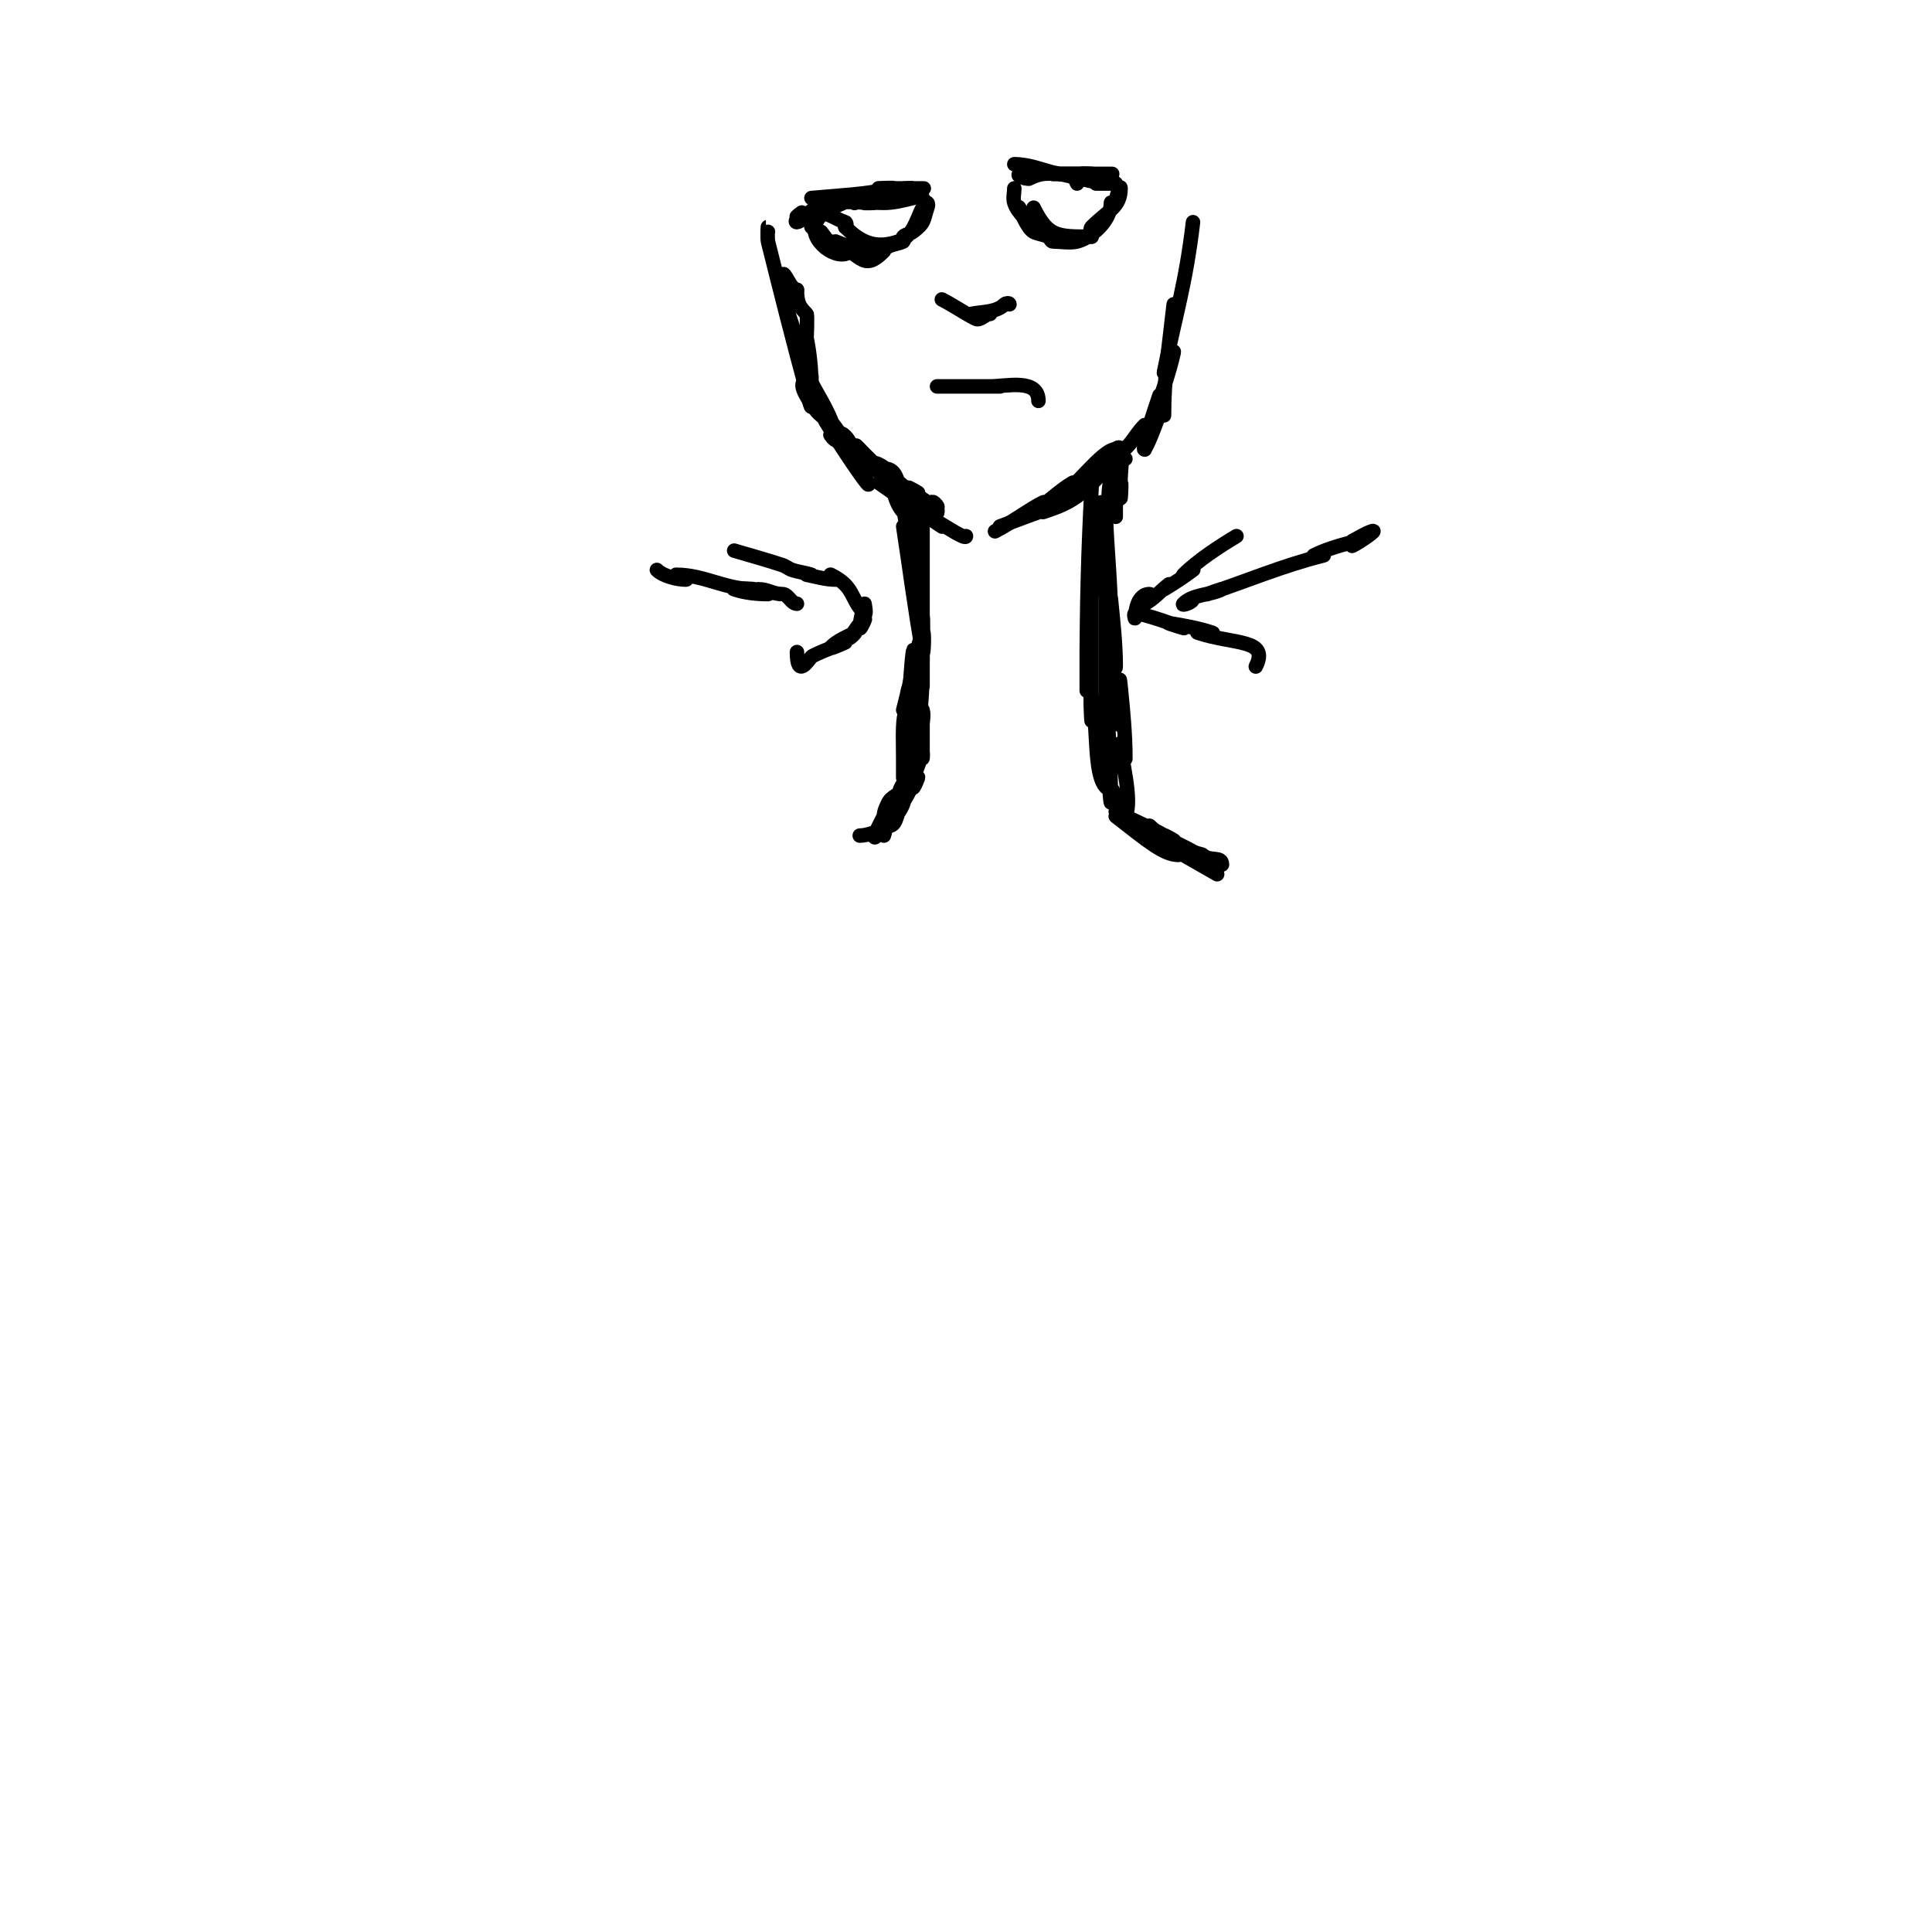 <svg viewBox='0 0 400 400' version='1.1' xmlns='http://www.w3.org/2000/svg' xmlns:xlink='http://www.w3.org/1999/xlink'><g fill='none' stroke='#000000' stroke-width='3' stroke-linecap='round' stroke-linejoin='round'><path d='M159,48c0,-2.924 -0.152,1.393 0,2c2.588,10.353 5.192,20.704 8,31c0.277,1.017 1,4.054 1,3c0,-0.667 0,-1.333 0,-2c0,-0.333 0,1.333 0,1c0,-1.667 0,-3.333 0,-5c0,-0.667 0,2.667 0,2c0,-5.541 -1,-10 -1,-10c0,0 0.203,-4.797 0,-5c-1.38,-1.38 -2,-2.176 -2,-5'/><path d='M165,60c-1.414,0 -2.657,-4.372 -3,-3c-0.243,0.97 0,4 0,3'/><path d='M162,61c1.667,5.333 3.465,10.627 5,16c0.205,0.717 -1.236,-2.707 -1,-2c1.544,4.632 7,11.278 7,16c0,0.471 -1.333,-1.333 -1,-1c1.333,1.333 2.667,2.667 4,4c0.527,0.527 -1.333,-2.667 -1,-2c3.403,6.806 -0.608,-0.804 -3,-2c-0.422,-0.211 1,1.471 1,1c0,-4.682 -4.002,-4.006 -5,-8c-0.424,-1.697 0.236,-4 -1,-4c-2.539,0 1.205,5.205 3,7c0.527,0.527 -1.527,-2.527 -1,-2c1.841,1.841 3.661,3.768 5,6c17.454,29.089 -10.833,-13.778 -2,-2c2.357,3.143 3.349,8 6,8'/><path d='M178,96c0,-1.667 -3,-2.333 -3,-4c0,-0.333 1,0.333 1,0c0,-0.943 -2,-2.943 -2,-2c0,0.788 5.469,7 9,7c0.745,0 -2.333,-1.667 -2,-1c1.821,3.642 6.43,4.715 9,6c0.667,0.333 -2.527,-1.527 -2,-1c0.283,0.283 4.99,4 6,4c0.471,0 -1,-1.471 -1,-1c0,0.745 1.527,1.473 1,2c-0.527,0.527 -2,-1 -2,-1c0,0 2.527,1.527 2,1c-1.932,-1.932 -5.181,-2.181 -7,-4c-1.406,-1.406 -0.903,-5 -4,-5c-1.054,0 1.745,3.745 1,3c-1.943,-1.943 -8.593,-9.593 -6,-7'/><path d='M178,93c-3.966,-3.966 8.908,8.908 10,10c0.333,0.333 -1.333,-1.333 -1,-1c1,1 1.914,2.095 3,3c0.923,0.769 2.15,1.15 3,2c0.527,0.527 -2.527,-1.527 -2,-1c1.179,1.179 2.613,2.075 4,3c0.392,0.261 -1.422,-1.211 -1,-1c1.512,0.756 6,3.879 6,3'/><path d='M207,109c3.667,-1.333 7.299,-2.766 11,-4c0.707,-0.236 -2.707,1.236 -2,1c3.325,-1.108 5.375,-1.9 8,-4c2.209,-1.767 4,-4 6,-6c0.333,-0.333 -1.422,1.211 -1,1c1.075,-0.537 1.86,-1.62 3,-2c0.316,-0.105 0.764,0.236 1,0'/><path d='M206,110c3.081,-1.54 6.919,-4.46 10,-6c0.843,-0.422 -2.784,2.523 -2,2c2.773,-1.849 5.142,-4.285 8,-6c1.213,-0.728 -4.342,3.447 -3,3c2.812,-0.937 9.152,-10 12,-10c1.202,0 -3,3.667 -2,3c5.887,-3.925 5.307,-5.307 8,-8'/><path d='M247,46c-1.519,12.911 -3.652,19.258 -6,31c-0.292,1.462 2.323,-5.455 2,-4c-0.984,4.426 -2.566,8.699 -4,13c-0.435,1.304 1.435,-5.304 1,-4c-1.101,3.302 -2.245,6.603 -3,10c-1.337,6.018 7.458,-16.917 1,-4c-1.065,2.131 -1,7.326 -1,4'/><path d='M243,63c-0.996,8.963 -2,14.973 -2,23'/><path d='M210,39c0,1 -0.316,2.051 0,3c0.38,1.14 1.15,2.15 2,3c0.527,0.527 -1.333,-2.667 -1,-2c0.046,0.091 1.631,4.315 3,5c0.943,0.471 2.057,0.529 3,1c0.422,0.211 0.529,1 1,1c1.49,0 3.548,0.363 5,0c2.595,-0.649 7,-4.024 7,-8c0,-0.333 1,0.333 1,0c0,-1.054 1,-4.054 1,-3c0,3.916 -2.539,4.539 -6,8c-0.471,0.471 0,1.333 0,2'/><path d='M226,49c-7.181,0 -8.975,0.05 -12,-6l0,0c1.105,2.211 1,4.404 1,2'/><path d='M168,47c0.727,0.727 2,1 2,1l3,4c0,0 -1.707,-2.236 -1,-2c6.417,2.139 6.327,6.673 11,2'/><path d='M173,50c6.699,2.68 6.984,3.008 11,1c0.943,-0.471 2.057,-0.529 3,-1c0.298,-0.149 -0.236,-0.764 0,-1c0.527,-0.527 1.404,-0.553 2,-1c2.543,-1.907 2.113,-2.339 3,-5c0.105,-0.316 0.236,-0.764 0,-1c-0.745,-0.745 -1,1.946 -1,3c0,0.667 0.298,-2.596 0,-2c-1.262,2.523 -2.023,6.008 -5,7c-4.243,1.414 -7.328,0.672 -11,-3'/><path d='M175,47c0.333,0 0.316,-0.895 0,-1c-3.245,-1.082 -4.431,-3.137 -6,0c-1.867,3.735 4.614,8.386 7,6'/><path d='M168,41c7.675,-0.698 10.311,-0.662 17,-2c0.981,-0.196 -4,0 -3,0c5.122,0 6.755,0 9,0c1.333,0 -2.667,0 -4,0c-0.667,0 2.654,-0.131 2,0c-2.311,0.462 -4.643,1 -7,1c-0.745,0 2.692,-1.277 2,-1c-2.357,0.943 -4.643,2.057 -7,3c-0.692,0.277 2.745,-1 2,-1c-4.001,0 -7.435,2.812 -11,4c-0.447,0.149 1.471,-1 1,-1c-0.369,0 -3.631,2 -4,2c-0.874,0 1,-2 1,-2c0,0 -1.471,1 -1,1c2.884,0 3.227,-3 7,-3c1.054,0 -4.054,1 -3,1c1.374,0 2.644,-0.774 4,-1c2.5,-0.417 5.47,0 8,0c0.667,0 -2.658,0.11 -2,0c2.651,-0.442 5.349,-0.558 8,-1c6.967,-1.161 -12.262,1 -4,1c2.028,0 4.033,-0.508 6,-1c0.647,-0.162 -2.596,0.298 -2,0c1.193,-0.596 4,-1.333 4,0'/><path d='M210,34c3.073,0 6.019,1.255 9,2c1.215,0.304 2.738,0 4,0c2,0 4,0 6,0c0.667,0 -2.667,0 -2,0c1,0 2,0 3,0c1.333,0 -2.667,0 -4,0c-0.333,0 1.333,0 1,0c-1.667,0 -3.333,0 -5,0c-0.667,0 2.667,0 2,0c-2,0 -4,0 -6,0c-0.667,0 2.667,0 2,0c-3.256,0 -4.157,-0.422 -7,1l0,0c-0.745,0 -2.527,-0.473 -2,-1c2.47,-2.47 14.901,2 18,2c0.667,0 -2.667,0 -2,0c1.333,0 2.667,0 4,0'/><path d='M231,38c-0.972,-0.972 -2.626,-1 -4,-1c-1,0 3.981,0.196 3,0c-1.988,-0.398 -4.033,-0.508 -6,-1c-0.647,-0.162 2.667,0 2,0c-2.667,0 -8,0 -8,0c0,0 1.333,0 2,0c2.682,0 2.828,1.828 3,2'/><path d='M195,62c2.209,1.105 4.791,2.895 7,4c0.943,0.471 1.946,-1 3,-1'/><path d='M201,65c2.38,-0.476 5.284,-0.284 7,-2c0.236,-0.236 1,-0.333 1,0'/><path d='M194,80c4.333,0 8.667,0 13,0c0.667,0 -2.667,0 -2,0c3.427,0 10,-1.711 10,3'/><path d='M226,101c-0.693,12.471 -1,24.562 -1,37c0,1.333 0,-5.333 0,-4c0,2.667 0,5.333 0,8c0,0.667 0,-2.667 0,-2c0,1 0,2 0,3'/><path d='M226,104c0,4.667 0,9.333 0,14c0,1 0,-4 0,-3c0,3.667 0,7.333 0,11c0,1.333 0,-5.333 0,-4c0,4.333 0,8.667 0,13c0,1.333 0,-5.333 0,-4c0,6 0,12 0,18c0,1.667 -0.404,-6.617 0,-5c1.377,5.506 0.295,16.295 3,19'/><path d='M228,104c0,6 0,12 0,18c0,1.667 -0.404,-6.617 0,-5c1.888,7.55 1,17.405 1,25c0,1.667 0,-6.667 0,-5c0,9.863 1,19.256 1,29c0,1 -0.555,-3.832 0,-3c1.169,1.754 1.587,3.933 2,6c0.092,0.462 -1,-1 -1,-1c0,0 1.531,1.938 2,1c1.606,-3.211 -1,-12.413 -1,-15c0,-1.054 1,4.054 1,3c0,-5.011 -0.501,-10.014 -1,-15c-0.593,-5.926 0.356,10.489 0,8c-0.807,-5.648 -1.526,-11.314 -2,-17c-0.141,-1.694 1,6.7 1,5c0,-4.679 -0.534,-9.345 -1,-14c-0.133,-1.327 0,5.333 0,4c0,-7.351 -1,-16.448 -1,-21c0,-1 0,2 0,3c0,1.667 0,3.333 0,5c0,1 0,-4 0,-3c0,9.667 0,19.333 0,29c0,1 0,-4 0,-3c0,4 0,8 0,12c0,1.667 0,-6.667 0,-5c0,3 0,6 0,9c0,0.667 0,-2 0,-2c0,0 0,1.333 0,2'/><path d='M229,154l0,0'/><path d='M187,109c1.333,8.667 2.431,17.373 4,26c0.239,1.312 0.468,-5.248 0,-4c-1.448,3.861 -2,8 -3,12c-0.333,1.333 1.333,-5.333 1,-4c-0.667,2.667 -1.333,5.333 -2,8'/><path d='M190,105c0.333,9 0.609,18.002 1,27c0.058,1.332 0.165,-5.323 0,-4c-0.498,3.983 -1,7.986 -1,12c0,1.374 1,-5.374 1,-4c0,6.307 -1.14,8.419 -3,14c-0.333,1 1,-4.054 1,-3c0,3.35 -1,6.65 -1,10c0,0.667 0,-1.333 0,-2c0,-2.667 0,-5.333 0,-8c0,-1 0,4 0,3c0,-2.333 0,-4.667 0,-7c0,-1 -0.124,3.992 0,3c0.457,-3.653 0.543,-7.347 1,-11c0.248,-1.985 0,4 0,6'/><path d='M190,112c0.333,-2.333 0.613,-4.675 1,-7c0.11,-0.658 0,1.333 0,2c0,1.333 0,2.667 0,4c0,0.667 0,-2.667 0,-2c0,3 0,6 0,9c0,1 0,-4 0,-3c0,3.667 0,7.333 0,11c0,1.333 0,-5.333 0,-4c0,6.667 0,13.333 0,20c0,1.333 0,-5.333 0,-4c0,8.599 -0.988,14.964 -3,21c-0.211,0.632 0.471,-2.471 0,-2c-0.972,0.972 -1,4 -1,4c0,0 0,-4 0,-6c0,-0.667 0,2.667 0,2c0,-6.181 -0.605,-12.202 3,-11c1.707,0.569 1,2.943 1,4c0,0.667 0,-2.667 0,-2c0,2 0,4 0,6c0,0.667 0,-2.667 0,-2c0,1.667 0,3.333 0,5c0,0.333 0.105,-1.316 0,-1c-0.767,2.302 -2,4.573 -2,7c0,0.745 1.413,-2.62 1,-2c-1.078,1.617 -2,3.333 -3,5'/><path d='M187,166c0,-0.745 1.527,-2.527 1,-2c-1.333,1.333 -2.431,2.954 -4,4c-0.62,0.413 1.527,-2.527 1,-2c-0.745,0.745 -0.255,2.255 -1,3c-1.179,1.179 -3,5.667 -3,4c0,-0.204 3,-6 3,-6c0,0 -1,2.745 -1,2c0,-1.054 0.529,-2.057 1,-3c0.381,-0.761 2.391,-2 3,-2c0.471,0 -1,1.471 -1,1c0,-1.202 1.15,-3.85 2,-3c1.507,1.507 -2,4.808 -2,6c0,0.745 1.527,-2.527 1,-2c-1.374,1.374 -1.056,5 -3,5c-0.667,0 0.298,-2.596 0,-2c-0.615,1.229 -0.565,2.696 -1,4c-0.105,0.316 0.333,-1 0,-1c-1.383,0 -3.291,1 -5,1'/><path d='M280,112c1.333,-0.667 2.586,-1.529 4,-2c1.581,-0.527 -2.509,2.255 -4,3c-0.422,0.211 1.457,-1.114 1,-1c-3.068,0.767 -6.172,1.586 -9,3c-0.596,0.298 2.647,-0.162 2,0c-8.493,2.123 -15.672,5.224 -24,8c-1,0.333 3.943,-1.471 3,-1c-2.547,1.274 -5.986,0.986 -8,3c-0.527,0.527 2,-0.255 2,-1'/><path d='M256,111c-3.511,2.106 -8.043,5.043 -11,8c-0.527,0.527 2.596,-1.447 2,-1c-1.923,1.442 -3.939,2.763 -6,4c-0.404,0.243 1.377,-1.283 1,-1c-1.708,1.281 -3.091,3.045 -5,4c-0.667,0.333 1.745,-2 1,-2c-2.885,0 -3,4.696 -3,5c0,0.333 -0.333,-1 0,-1c1.944,0 9.213,2.738 10,3c1,0.333 -4.04,-1.173 -3,-1c3.031,0.505 6.085,1.028 9,2c0.949,0.316 -3.949,-0.316 -3,0c7.5,2.5 14.894,1.213 12,7'/><path d='M136,118c1.306,1.306 4.266,2 6,2c0.745,0 -2.745,-1 -2,-1c5.774,0 10.072,3 16,3c1.333,0 -5.265,-0.422 -4,0c2.236,0.745 4.643,1 7,1c0.745,0 -2.745,-1 -2,-1c2.059,0 2.941,1 5,1c1.202,0 1.798,2 3,2'/><path d='M152,114c3.333,1 6.698,1.899 10,3c0.707,0.236 1.293,0.764 2,1c1.304,0.435 2.696,0.565 4,1c0.316,0.105 -1.327,-0.065 -1,0c1.988,0.398 3.972,1 6,1c0.471,0 -1.422,-1.211 -1,-1c5.123,2.562 3.897,4.897 7,8c0.471,0.471 0,-2 0,-2c0,0 -1,3.3 -1,5c0,0.745 1.527,-2.527 1,-2c-1.179,1.179 -2.075,2.613 -3,4c-0.261,0.392 1.422,-1.211 1,-1c-1.738,0.869 -3.626,1.626 -5,3c-0.745,0.745 3,-1 3,-1c0,0 -6.427,2.427 -7,3c-0.642,0.642 -3,4.661 -3,-1'/><path d='M182,100c1.333,1 2.821,1.821 4,3c0.333,0.333 1,0.529 1,1c0,0.857 0.616,7.384 2,6c0.553,-0.553 0.214,-2.573 0,-3c-0.943,-1.886 -2,-2.672 -2,-3c0,-1.374 0.374,-4 -1,-4c-2.028,0 -0.434,4.566 1,6c0.471,0.471 0,-2 0,-2c0,0 0.814,5 4,5'/><path d='M231,93c1.952,-1.952 1,4.654 1,6c0,1 0,-4 0,-3c0,2.333 0,4.667 0,7c0,1 0.316,-3.949 0,-3c-0.568,1.703 -0.731,6.269 -2,5c-1.022,-1.022 -0.091,-5.909 0,-6c0.972,-0.972 1,2.626 1,4c0,0.667 0,-2.667 0,-2c0,2 0,4 0,6'/><path d='M218,129'/><path d='M231,169c6.685,5.2 9.977,8 13,8c1.414,0 -1.586,-3 -3,-3c-0.667,0 0,2.667 0,2c0,-1 0.555,-2.168 0,-3c-0.284,-0.425 -8,-4 -8,-4c0,0 7.589,6.589 8,7c0.667,0.667 -2.915,-2.229 -2,-2c2.169,0.542 4.045,1.914 6,3c0.043,0.024 7,4 7,4c0,0 -5.766,-3.531 -6,-4c-0.298,-0.596 2.471,0.471 2,0c-1.017,-1.017 -5.983,-2.983 -7,-4c-0.527,-0.527 2.667,1.333 2,1c-1.738,-0.869 -3.626,-1.626 -5,-3'/><path d='M238,171c5.039,5.039 10.736,5.736 11,6c1.458,1.458 4,0.14 4,2'/></g>
</svg>